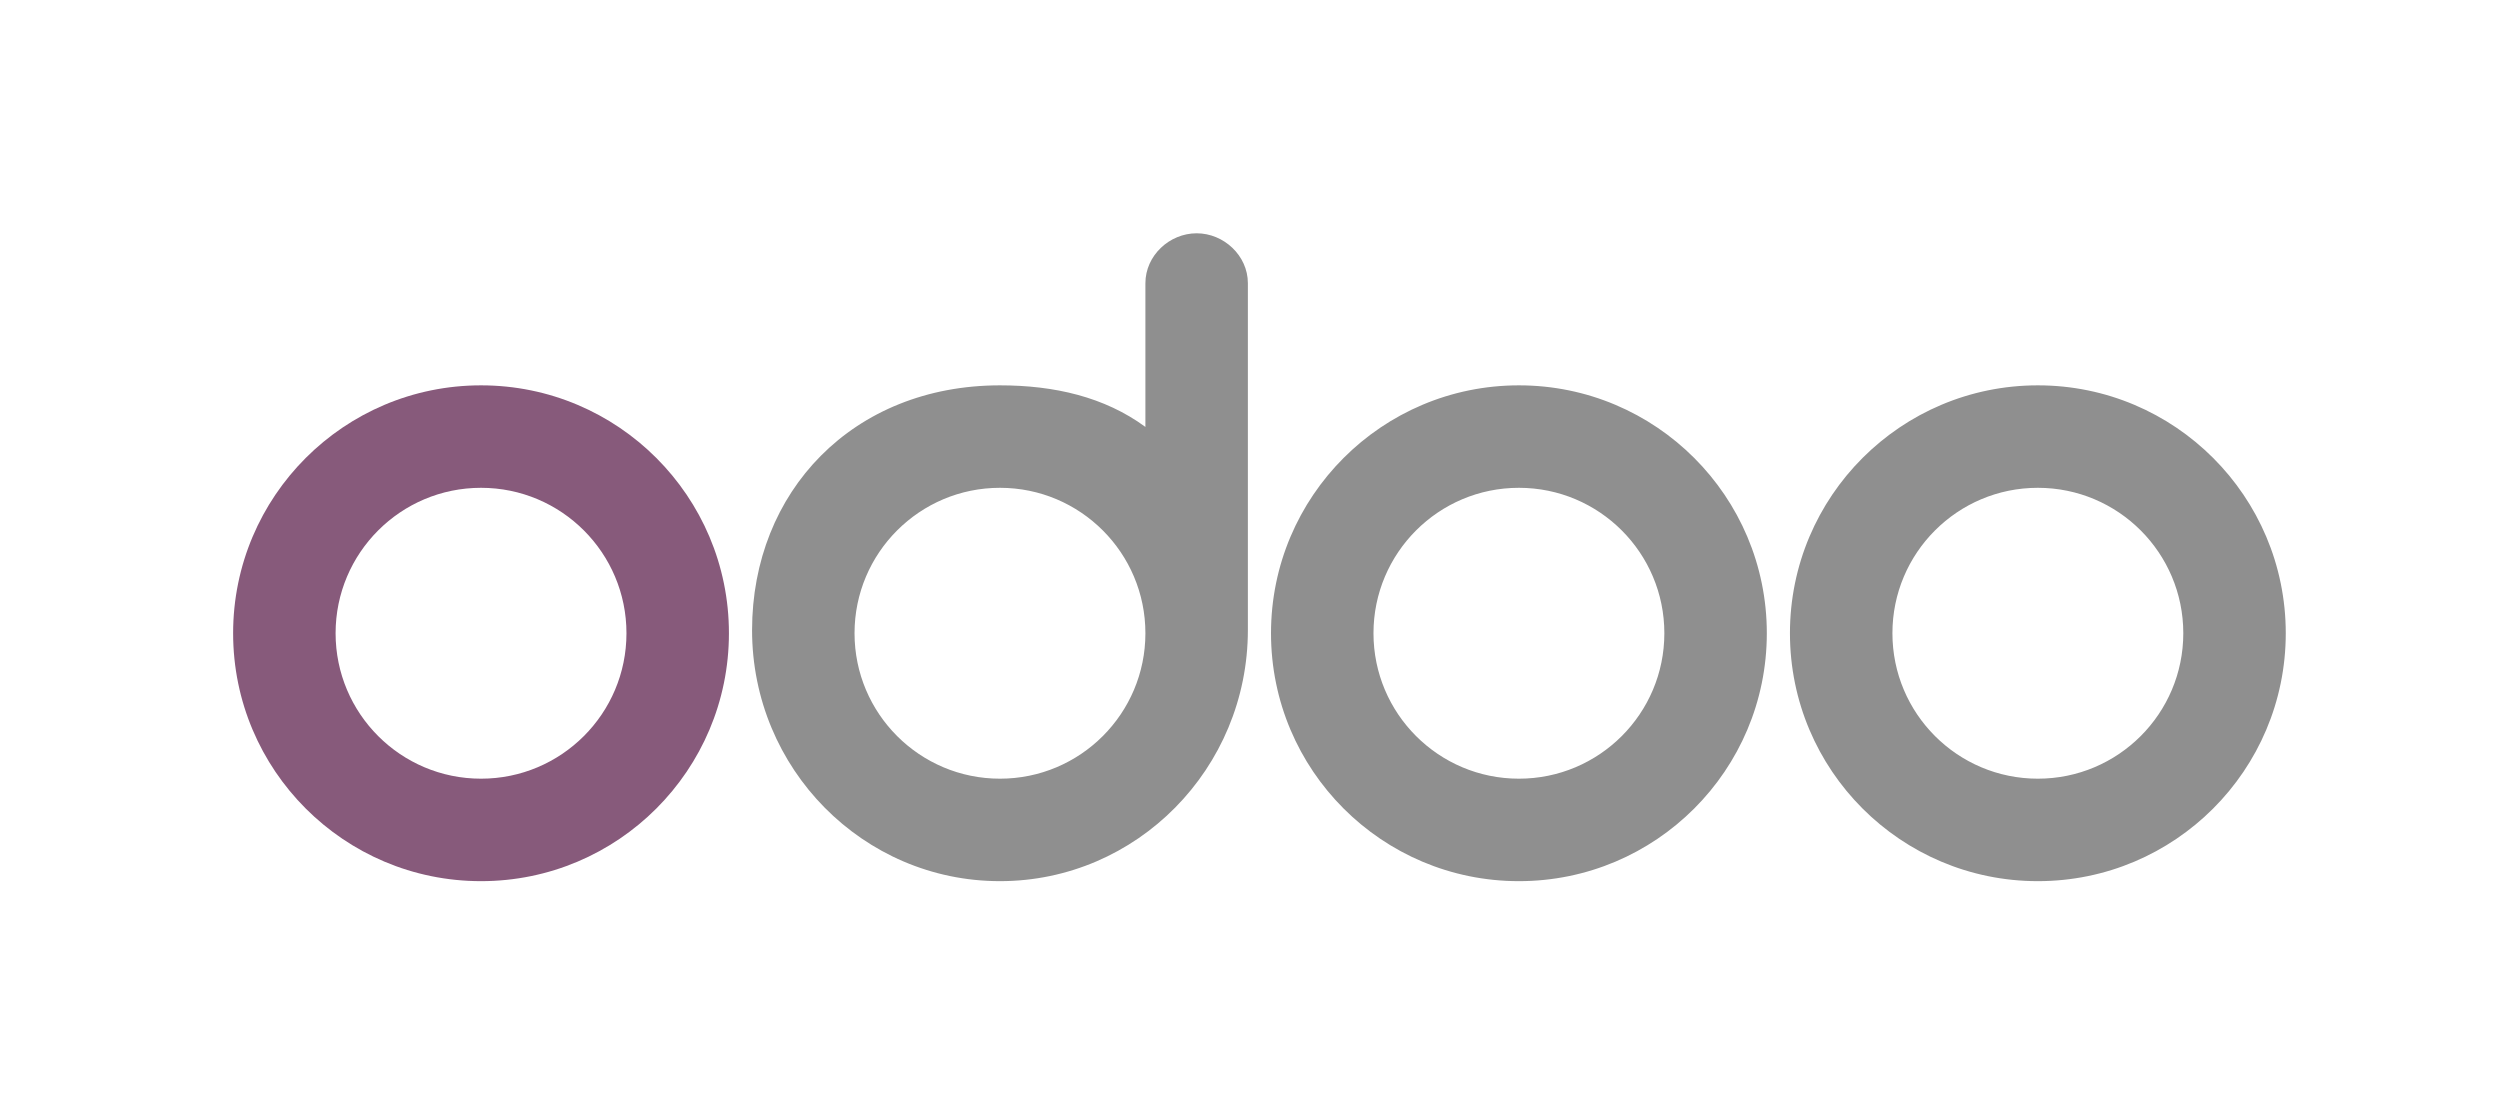 <?xml version="1.0" encoding="utf-8"?>
<!-- Generator: Adobe Illustrator 15.0.0, SVG Export Plug-In . SVG Version: 6.00 Build 0)  -->
<!DOCTYPE svg PUBLIC "-//W3C//DTD SVG 1.1//EN" "http://www.w3.org/Graphics/SVG/1.1/DTD/svg11.dtd">
<svg version="1.1" id="Capa_1" xmlns="http://www.w3.org/2000/svg" xmlns:xlink="http://www.w3.org/1999/xlink" x="0px" y="0px"
	 width="439.678px" height="193.043px" viewBox="238 150 439.678 193.043" enable-background="new 238 150 439.678 193.043"
	 xml:space="preserve">
<g>
	<path fill="#8F8F8F" d="M596.401,304.97c-24.079,0-43.6-19.521-43.6-43.6c0-24.079,19.521-43.599,43.6-43.599
		c24.078,0,43.599,19.52,43.599,43.599C640,285.449,620.479,304.97,596.401,304.97z M596.401,286.948
		c14.126,0,25.578-11.452,25.578-25.578s-11.452-25.578-25.578-25.578s-25.578,11.452-25.578,25.578
		S582.275,286.948,596.401,286.948z M505.134,304.97c-24.079,0-43.6-19.521-43.6-43.6c0-24.079,19.521-43.599,43.6-43.599
		s43.599,19.52,43.599,43.599C548.732,285.449,529.213,304.97,505.134,304.97z M505.134,286.948
		c14.126,0,25.578-11.452,25.578-25.578s-11.452-25.578-25.578-25.578s-25.578,11.452-25.578,25.578
		S491.008,286.948,505.134,286.948z M457.465,260.789c0,24.378-19.527,44.181-43.604,44.181c-24.076,0-43.594-19.763-43.594-44.14
		c0-24.379,17.73-43.059,43.594-43.059c9.558,0,18.396,2.032,25.582,7.313l0.001-25.282c0-4.845,4.226-8.772,9.011-8.772
		c4.783,0,9.01,3.931,9.01,8.772V260.789z M413.866,286.948c14.126,0,25.578-11.452,25.578-25.578s-11.452-25.578-25.578-25.578
		s-25.578,11.452-25.578,25.578S399.74,286.948,413.866,286.948z"/>
	<path fill="#875A7B" d="M322.599,304.97c-24.079,0-43.599-19.521-43.599-43.6c0-24.079,19.52-43.599,43.599-43.599
		c24.079,0,43.599,19.52,43.599,43.599C366.198,285.449,346.678,304.97,322.599,304.97z M322.599,286.948
		c14.126,0,25.578-11.452,25.578-25.578s-11.452-25.578-25.578-25.578s-25.578,11.452-25.578,25.578
		S308.473,286.948,322.599,286.948z"/>
</g>
</svg>
